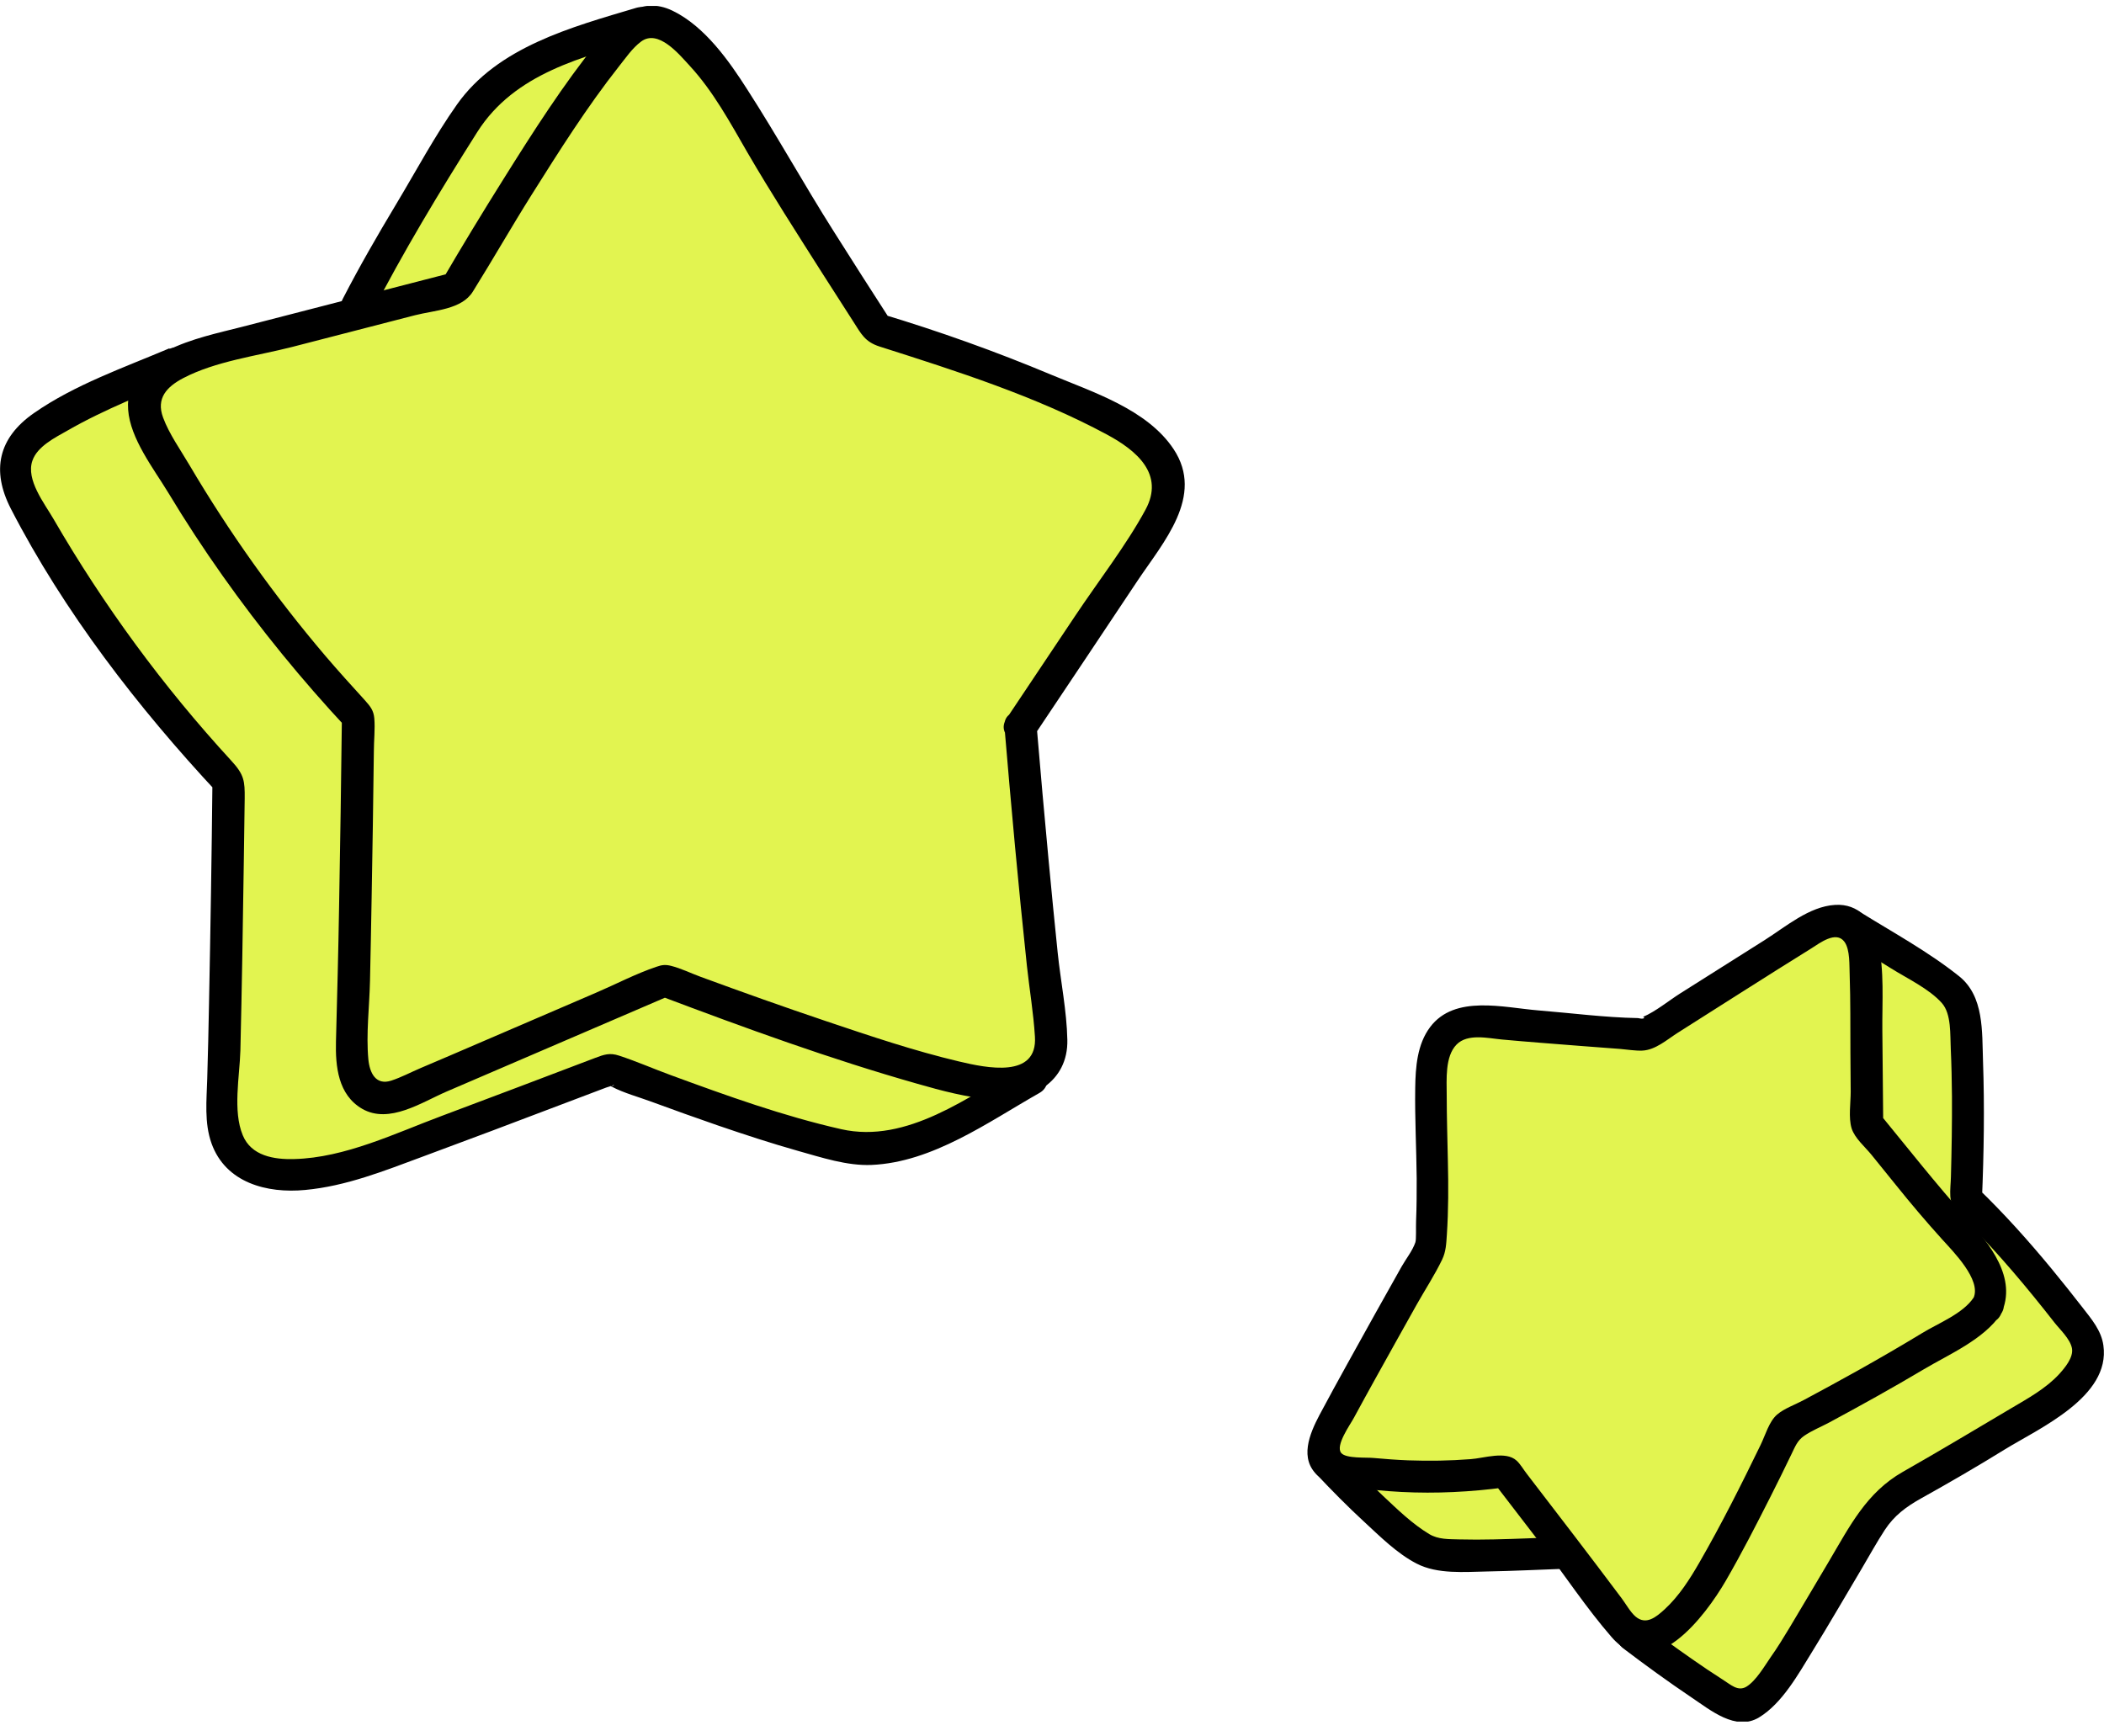 <svg width="103" height="85" viewBox="0 0 103 85" fill="none" xmlns="http://www.w3.org/2000/svg">
<g clip-path="url(#clip0_2003_45)">
<path d="M49.966 35.602C52.077 32.446 54.18 29.29 56.29 26.134C56.734 25.464 57.193 24.758 57.243 23.958C57.345 22.208 55.519 21.019 53.91 20.277C50.366 18.641 46.706 17.251 42.958 16.134C42.958 16.134 38.563 9.332 37.151 6.861C36.074 4.973 34.953 3.035 33.25 1.666C32.821 1.32 32.304 1.003 31.758 1.061C31.147 1.119 24.823 3.619 24.423 4.08C21.534 7.43 17.48 15.031 17.48 15.031C9.905 16.523 7.94 17.424 4.017 19.297C2.686 19.931 0.561 21.012 0.495 22.467C0.466 23.079 0.764 23.656 1.063 24.196C3.784 29.11 7.008 34.204 10.858 38.311C10.858 38.311 10.742 48.909 10.567 54.205C10.545 54.796 10.53 55.408 10.742 55.956C10.953 56.503 11.6 57.26 12.146 57.512C12.736 57.793 14.038 57.843 14.351 57.779C20.551 56.633 25.354 54.522 29.648 52.677C29.648 52.677 38.344 56.46 42.289 56.633C45.913 56.791 49.675 53.953 50.199 53.456C50.723 52.958 51.123 52.447 51.363 51.791C51.538 51.323 51.48 50.797 51.414 50.3C50.832 45.775 49.973 35.587 49.973 35.587L49.966 35.602Z" fill="#E2F450"/>
<path d="M8.289 17.056C6.062 18 3.654 18.836 1.66 20.226C-0.08 21.437 -0.436 23.029 0.532 24.909C3.137 29.96 6.754 34.643 10.633 38.801L10.4 38.246C10.363 41.877 10.305 45.501 10.232 49.133C10.21 50.357 10.181 51.582 10.145 52.807C10.116 53.859 9.992 54.969 10.356 55.984C11.047 57.908 13.063 58.441 14.941 58.261C16.949 58.074 18.812 57.325 20.682 56.633C22.946 55.797 25.194 54.947 27.45 54.09C28.193 53.809 28.935 53.528 29.677 53.247C29.713 53.232 30.055 53.139 30.063 53.102C30.012 53.304 29.43 52.937 29.946 53.203C30.55 53.52 31.264 53.708 31.904 53.946C32.981 54.342 34.065 54.731 35.15 55.105C36.452 55.552 37.755 55.977 39.079 56.352C40.215 56.669 41.466 57.087 42.667 57.036C45.658 56.907 48.38 54.932 50.883 53.513C51.764 53.016 50.971 51.661 50.09 52.166C47.434 53.679 44.406 56.013 41.182 55.286C38.344 54.644 35.572 53.643 32.843 52.641C31.999 52.332 31.162 51.964 30.303 51.683C29.845 51.532 29.568 51.633 29.131 51.798C26.628 52.749 24.125 53.7 21.621 54.637C19.343 55.487 16.891 56.683 14.409 56.748C13.42 56.777 12.299 56.597 11.884 55.581C11.389 54.392 11.731 52.699 11.768 51.438C11.841 48.362 11.891 45.292 11.935 42.216C11.95 41.171 11.964 40.133 11.979 39.089C11.986 38.239 11.957 37.929 11.316 37.237C7.991 33.62 5.073 29.643 2.613 25.399C2.176 24.643 1.259 23.49 1.587 22.553C1.827 21.855 2.7 21.422 3.297 21.084C5.138 20.024 7.147 19.253 9.097 18.425C10.028 18.029 9.228 16.689 8.304 17.078L8.289 17.056Z" fill="black"/>
<path d="M50.642 35.99C52.324 33.476 54.005 30.961 55.678 28.447C56.937 26.559 58.982 24.297 57.454 21.991C56.166 20.046 53.51 19.203 51.458 18.345C48.743 17.207 45.978 16.22 43.154 15.37L43.627 15.73C42.674 14.26 41.735 12.783 40.796 11.299C39.355 9.022 38.053 6.666 36.597 4.404C35.688 2.977 34.501 1.291 32.93 0.528C31.358 -0.236 30.208 0.881 29.284 2.019C27.573 4.137 26.096 6.457 24.655 8.756C23.629 10.391 22.625 12.041 21.65 13.713L22.123 13.352L11.789 16.018C9.715 16.551 6.069 17.207 6.273 20.06C6.375 21.48 7.525 22.949 8.238 24.124C9.075 25.514 9.962 26.869 10.901 28.195C12.75 30.81 14.78 33.296 16.971 35.645L16.738 35.09C16.701 38.202 16.657 41.315 16.599 44.435C16.563 46.618 16.505 48.801 16.447 50.991C16.417 52.209 16.548 53.606 17.735 54.291C19.059 55.047 20.645 53.967 21.868 53.441C25.558 51.856 29.24 50.271 32.93 48.685L32.325 48.765C36.466 50.328 40.658 51.856 44.922 53.066C46.102 53.405 47.302 53.722 48.532 53.83C50.453 54.003 52.302 52.987 52.251 50.905C52.222 49.492 51.923 48.044 51.778 46.639C51.625 45.133 51.472 43.628 51.334 42.122C51.13 39.939 50.934 37.763 50.752 35.58C50.664 34.585 49.092 34.578 49.172 35.58C49.5 39.485 49.856 43.39 50.271 47.281C50.395 48.433 50.592 49.586 50.664 50.746C50.803 52.821 48.292 52.288 46.953 51.971C44.755 51.452 42.601 50.724 40.462 50.004C38.322 49.284 36.35 48.578 34.305 47.828C33.832 47.655 33.337 47.41 32.849 47.288C32.587 47.223 32.406 47.237 32.144 47.331C31.132 47.67 30.15 48.188 29.174 48.606C27.246 49.435 25.325 50.263 23.396 51.092C22.457 51.495 21.526 51.899 20.587 52.295C20.114 52.497 19.641 52.749 19.154 52.908C18.397 53.153 18.098 52.533 18.033 51.87C17.916 50.624 18.084 49.291 18.113 48.037C18.142 46.675 18.171 45.314 18.193 43.952C18.237 41.567 18.273 39.175 18.302 36.79C18.302 36.257 18.368 35.695 18.324 35.169C18.288 34.78 18.135 34.593 17.873 34.297C17.218 33.577 16.563 32.856 15.93 32.114C13.448 29.196 11.221 26.069 9.278 22.776C8.842 22.034 8.281 21.249 7.983 20.442C7.634 19.498 8.165 18.936 8.973 18.511C10.559 17.683 12.56 17.43 14.285 16.991L20.311 15.435C21.264 15.19 22.603 15.161 23.149 14.275C24.124 12.711 25.041 11.104 26.023 9.541C27.37 7.401 28.731 5.24 30.295 3.258C30.623 2.848 30.957 2.35 31.387 2.033C32.224 1.414 33.235 2.646 33.759 3.215C34.923 4.476 35.739 5.996 36.59 7.466C37.747 9.454 38.992 11.385 40.221 13.324C40.738 14.13 41.255 14.938 41.772 15.744C42.157 16.342 42.339 16.739 43.067 16.969C46.822 18.165 50.715 19.404 54.194 21.278C55.649 22.063 57.017 23.216 56.079 24.952C55.14 26.689 53.772 28.447 52.629 30.162C51.487 31.876 50.388 33.512 49.267 35.191C48.707 36.034 50.068 36.812 50.628 35.976L50.642 35.99Z" fill="black"/>
<path d="M18.15 15.421C19.722 12.358 21.519 9.383 23.36 6.472C25.201 3.561 28.542 2.798 31.569 1.89C32.537 1.602 32.122 0.096 31.147 0.384C27.981 1.328 24.364 2.293 22.37 5.118C21.286 6.652 20.384 8.345 19.416 9.959C18.448 11.573 17.604 13.036 16.782 14.628C16.323 15.521 17.684 16.314 18.142 15.413L18.15 15.421Z" fill="black"/>
</g>
<g clip-path="url(#clip1_2003_45)">
<path d="M101.818 67.267C102.056 66.84 102.352 66.117 101.991 65.379C101.3 63.954 99.837 62.738 98.872 61.516C97.928 60.329 97.215 59.859 96.249 58.687C96.228 56.466 96.091 51.51 96.076 49.282C96.076 48.551 91.811 46.605 91.631 45.896C91.544 45.563 90.932 45.505 90.665 45.288C90.038 44.789 89.124 45.209 88.446 45.636L80.521 50.642C80.521 50.642 75.074 50.244 73.107 50.056C72.43 49.991 71.702 49.94 71.118 50.288C70.175 50.852 70.059 52.161 70.052 53.268C70.038 55.887 70.261 58.448 70.002 61.132C70.002 61.132 66.392 67.499 65.088 70.002C64.836 70.486 64.591 71.109 64.922 71.543C65.146 71.839 68.748 75.948 69.115 76.006C71.688 76.404 74.317 76.419 76.89 76.064C76.89 76.064 77.603 77.121 79.231 79.32C79.469 79.638 84.26 83.313 84.635 83.451C85.19 83.653 85.802 83.335 86.256 82.966C87.387 82.047 88.136 80.738 88.835 79.457C89.952 77.403 91.184 75.833 92.186 73.713C94.808 72.338 97.236 70.392 99.751 68.83C100.601 68.302 101.465 67.896 101.826 67.26L101.818 67.267Z" fill="#E2F450"/>
<path d="M97.964 64.323C98.778 62.579 97.394 60.893 96.278 59.649C94.779 57.971 93.389 56.205 91.962 54.462L92.192 55.019C92.178 53.5 92.164 51.98 92.149 50.461C92.135 49.043 92.257 47.524 91.94 46.127C91.695 45.071 90.989 44.232 89.837 44.304C88.569 44.377 87.409 45.382 86.378 46.033L82.264 48.631C81.681 49 81.068 49.513 80.434 49.788C80.434 49.788 80.564 49.832 80.434 49.868C80.362 49.889 80.254 49.853 80.182 49.846C78.561 49.817 76.925 49.6 75.311 49.47C73.604 49.332 71.219 48.689 70.016 50.28C69.375 51.127 69.295 52.248 69.281 53.275C69.259 54.751 69.339 56.22 69.353 57.696C69.353 58.383 69.353 59.07 69.324 59.75C69.31 60.09 69.339 60.691 69.288 60.828C69.151 61.233 68.827 61.639 68.618 62.007C67.732 63.585 66.846 65.162 65.974 66.746C65.506 67.593 65.045 68.432 64.591 69.285C64.108 70.204 63.589 71.434 64.526 72.259C64.972 72.657 65.578 72.729 66.14 72.809C66.961 72.924 67.782 73.004 68.604 73.047C70.304 73.134 71.997 73.047 73.683 72.823L73.128 72.592C73.899 73.59 74.67 74.596 75.434 75.594C76.587 77.099 77.653 78.727 78.9 80.159C80.953 82.517 83.489 79.103 84.476 77.41C85.261 76.057 85.982 74.646 86.688 73.25C87.034 72.57 87.365 71.89 87.697 71.203C87.877 70.834 87.985 70.53 88.323 70.298C88.691 70.045 89.138 69.864 89.534 69.654C91.09 68.815 92.632 67.962 94.152 67.057C95.427 66.297 97.114 65.588 97.964 64.323C98.526 63.483 97.178 62.702 96.616 63.534C96.09 64.323 94.887 64.785 94.095 65.27C93.072 65.892 92.034 66.493 90.989 67.079C90.096 67.578 89.195 68.07 88.287 68.555C87.884 68.772 87.344 68.96 86.998 69.257C86.602 69.597 86.421 70.269 86.191 70.74C85.247 72.686 84.274 74.624 83.194 76.498C82.718 77.323 82.199 78.141 81.493 78.792C81.075 79.175 80.585 79.58 80.074 79.153C79.815 78.936 79.591 78.524 79.389 78.256C77.855 76.209 76.299 74.183 74.742 72.157C74.584 71.955 74.433 71.687 74.245 71.514C73.712 71.022 72.638 71.398 71.99 71.441C70.974 71.521 69.958 71.535 68.935 71.499C68.373 71.478 67.804 71.434 67.242 71.383C66.896 71.347 65.909 71.42 65.664 71.145C65.347 70.79 66.104 69.748 66.284 69.408C66.622 68.786 66.961 68.164 67.307 67.542C67.984 66.319 68.669 65.097 69.353 63.874C69.764 63.143 70.239 62.42 70.6 61.667C70.787 61.277 70.801 60.886 70.83 60.452C70.909 59.251 70.909 58.05 70.88 56.849C70.859 55.771 70.823 54.7 70.823 53.623C70.823 52.87 70.729 51.727 71.306 51.141C71.846 50.591 72.833 50.83 73.525 50.895C74.151 50.953 74.771 51.004 75.398 51.054C76.709 51.163 78.02 51.257 79.332 51.358C79.678 51.387 80.052 51.452 80.398 51.438C81.039 51.409 81.594 50.91 82.127 50.569C84.31 49.188 86.486 47.791 88.677 46.431C89.08 46.178 89.88 45.556 90.29 46.106C90.579 46.496 90.528 47.285 90.55 47.741C90.593 49 90.579 50.266 90.586 51.525C90.586 52.168 90.6 52.812 90.6 53.456C90.6 53.999 90.485 54.715 90.644 55.243C90.795 55.728 91.306 56.155 91.616 56.538C92.02 57.037 92.423 57.536 92.827 58.036C93.554 58.94 94.289 59.808 95.067 60.669C95.593 61.255 97.02 62.666 96.609 63.556C96.198 64.445 97.531 65.263 97.956 64.344L97.964 64.323Z" fill="black"/>
<path d="M64.454 72.186C65.196 72.975 65.96 73.749 66.759 74.487C67.559 75.225 68.395 76.064 69.353 76.556C70.376 77.084 71.695 76.961 72.811 76.94C74.065 76.918 75.319 76.853 76.565 76.809C77.567 76.773 77.574 75.211 76.565 75.247C75.42 75.29 74.274 75.348 73.136 75.37C72.567 75.384 71.997 75.384 71.421 75.37C70.916 75.355 70.412 75.377 69.966 75.109C69.137 74.61 68.409 73.901 67.71 73.243C66.968 72.548 66.255 71.817 65.556 71.08C64.857 70.342 63.762 71.456 64.454 72.186Z" fill="black"/>
<path d="M90.225 45.954C91.01 46.446 91.796 46.923 92.581 47.415C93.366 47.907 94.447 48.414 95.067 49.115C95.535 49.651 95.463 50.656 95.499 51.365C95.535 52.139 95.549 52.914 95.557 53.688C95.564 54.997 95.542 56.314 95.506 57.623C95.499 57.934 95.456 58.26 95.477 58.571C95.521 59.2 95.96 59.475 96.385 59.91C97.884 61.429 99.26 63.071 100.571 64.749C100.845 65.097 101.335 65.545 101.429 66.001C101.522 66.457 101.076 66.978 100.802 67.281C100.146 67.99 99.26 68.475 98.439 68.96C96.681 70.002 94.93 71.051 93.15 72.064C91.371 73.076 90.556 74.719 89.541 76.433C88.899 77.511 88.265 78.596 87.617 79.674C87.314 80.174 87.012 80.673 86.673 81.15C86.378 81.577 85.96 82.3 85.492 82.583C85.074 82.829 84.728 82.481 84.324 82.228C83.827 81.91 83.337 81.584 82.855 81.244C81.968 80.629 81.104 79.993 80.246 79.349C79.447 78.741 78.668 80.101 79.461 80.702C80.556 81.534 81.673 82.344 82.811 83.111C83.734 83.726 84.973 84.775 86.111 84.087C87.249 83.4 88.042 81.953 88.705 80.882C89.541 79.53 90.333 78.155 91.147 76.788C91.515 76.166 91.868 75.522 92.264 74.914C92.732 74.198 93.316 73.771 94.051 73.359C95.427 72.592 96.789 71.803 98.122 70.978C99.808 69.937 103.331 68.396 102.97 65.871C102.87 65.147 102.394 64.59 101.962 64.033C101.465 63.389 100.953 62.753 100.442 62.13C99.296 60.741 98.093 59.396 96.796 58.151L97.026 58.709C97.12 56.459 97.156 54.201 97.077 51.951C97.026 50.505 97.135 48.783 95.91 47.799C94.397 46.591 92.653 45.643 91.01 44.623C90.153 44.087 89.375 45.44 90.225 45.976V45.954Z" fill="black"/>
</g>
<defs>
<clipPath id="clip0_2003_45">
<rect width="58" height="58" fill="white" transform="translate(0 0.29)"/>
</clipPath>
<clipPath id="clip1_2003_45">
<rect width="39" height="40" fill="white" transform="translate(64 44.29)"/>
</clipPath>
</defs>
</svg>
